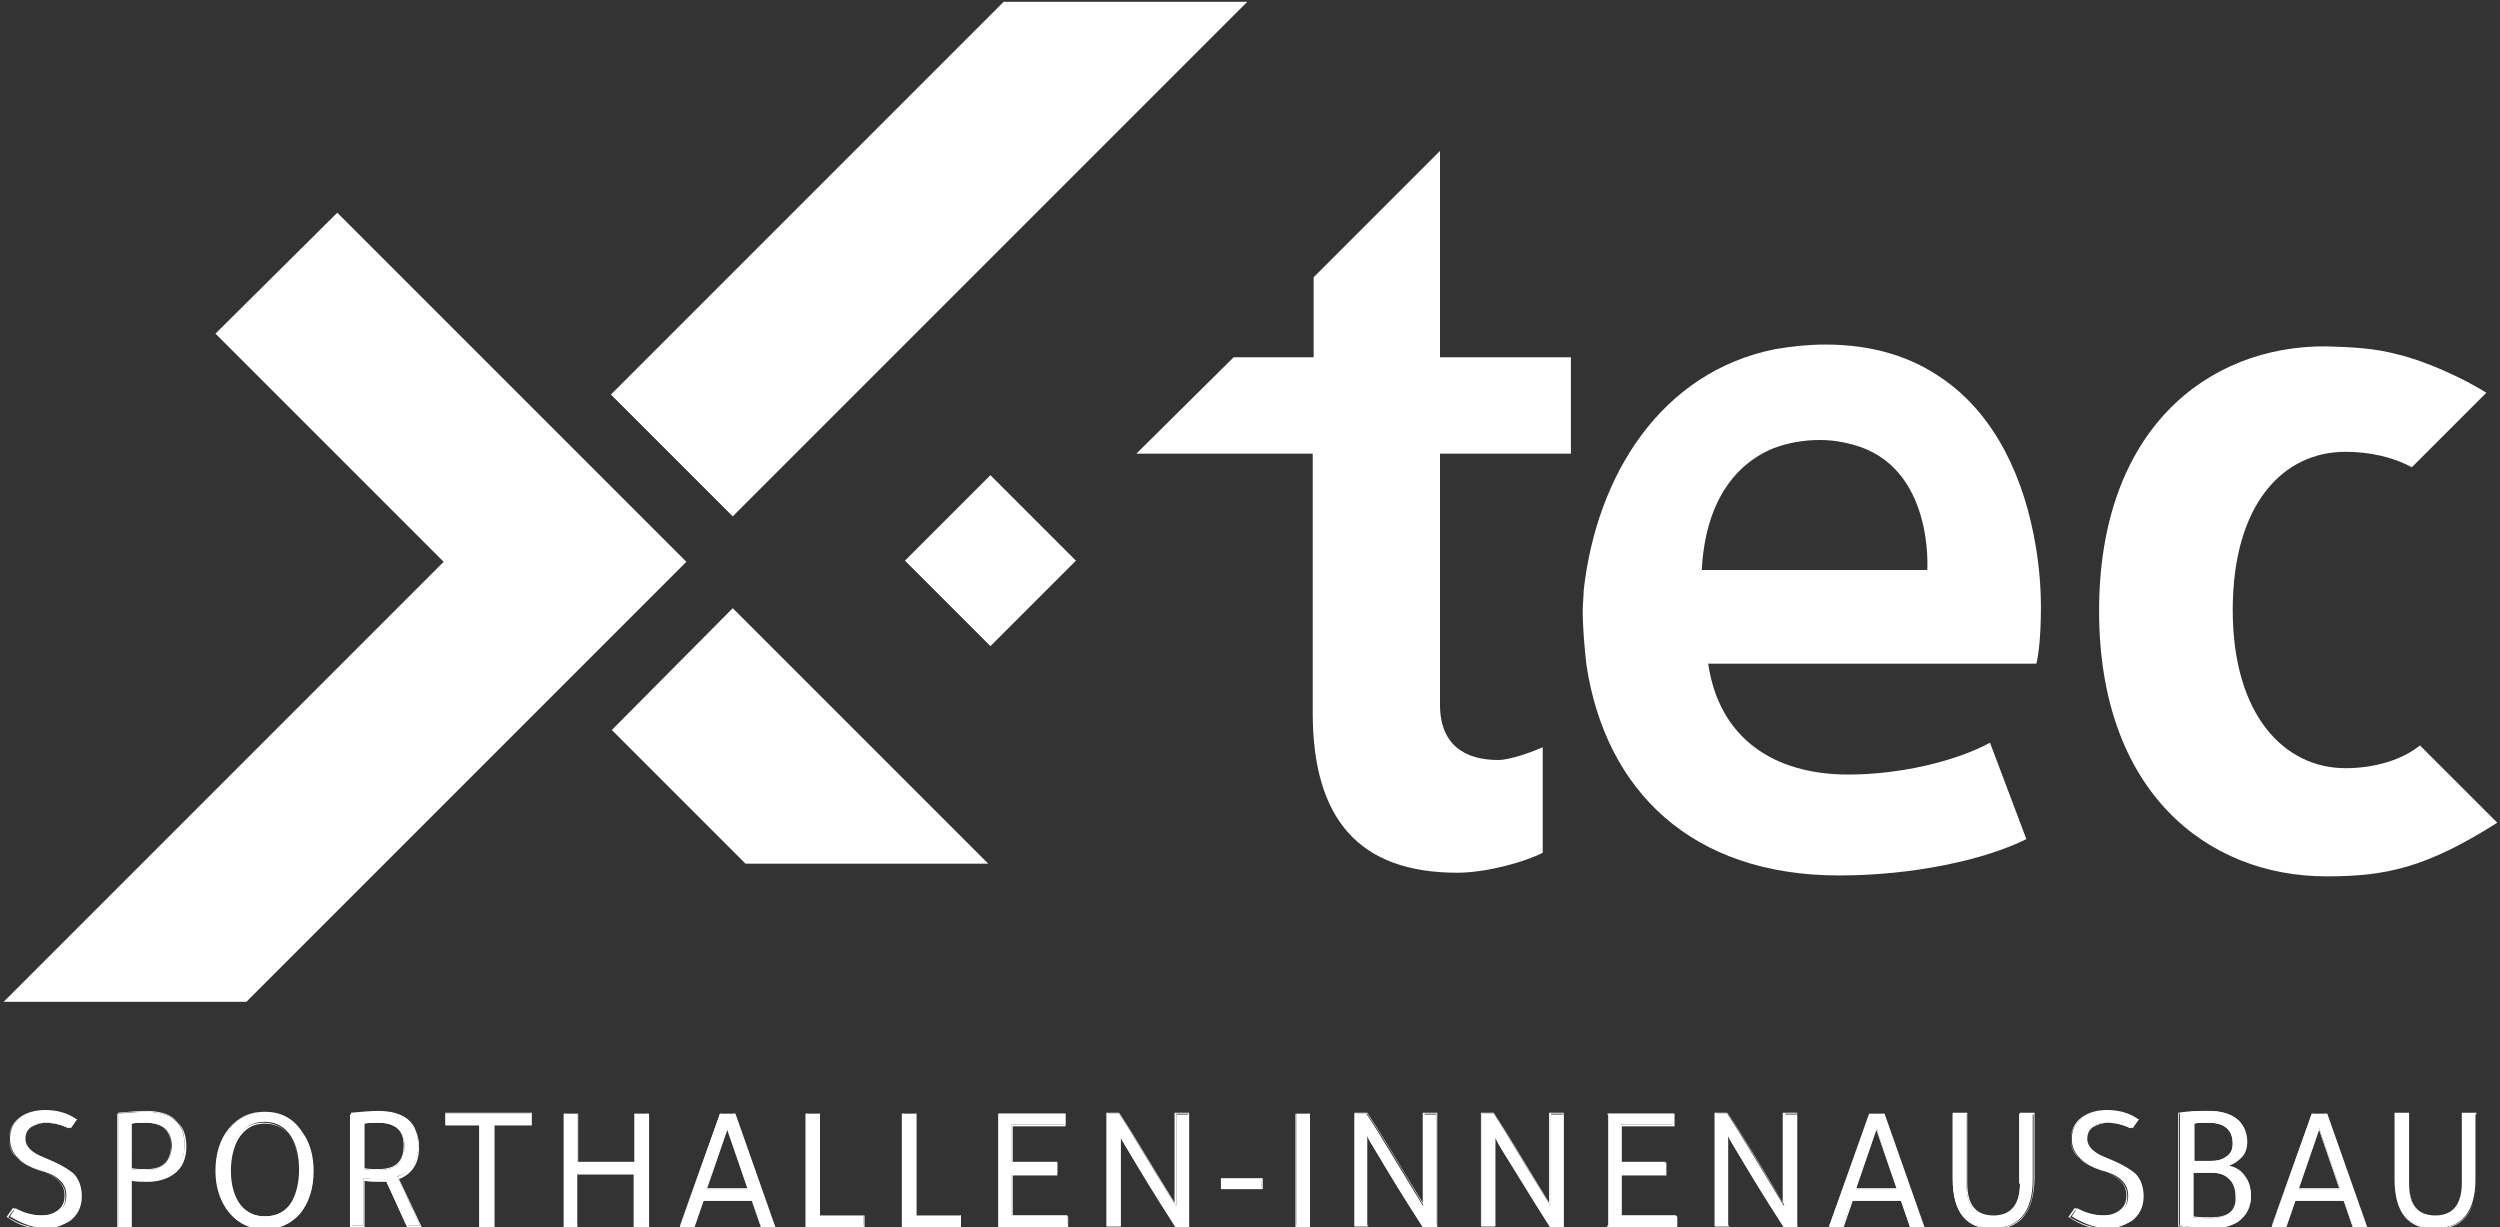 <?xml version="1.0" encoding="utf-8"?>
<!-- Generator: Adobe Illustrator 24.0.0, SVG Export Plug-In . SVG Version: 6.00 Build 0)  -->
<svg version="1.1" id="Ebene_1" xmlns="http://www.w3.org/2000/svg" xmlns:xlink="http://www.w3.org/1999/xlink" x="0px" y="0px"
	 viewBox="0 0 275 135" style="enable-background:new 0 0 275 135;" xml:space="preserve">
<rect x="0" y="0" width="275" height="135" fill="#333333" stroke="none"/>
<style type="text/css">
	.st0{fill:#FFFFFF;}
	.st1{fill:#164194;}
	.st2{fill:#042F66;}
	.st3{fill:#3585AB;}
</style>
<g>
	
		<rect x="102.3" y="55" transform="matrix(0.707 -0.707 0.707 0.707 -11.667 95.113)" class="st0" width="13.3" height="13.3"/>
	<polygon class="st0" points="37.1,23.4 23.7,36.7 48.8,61.8 0.4,110.2 27.1,110.2 75.5,61.8 	"/>
	<g>
		<polygon class="st0" points="110.4,0.2 67.2,43.4 80.6,56.8 137.2,0.2 		"/>
	</g>
	<g>
		<polygon class="st0" points="108.7,95 80.6,66.9 67.3,80.3 82,95 		"/>
	</g>
	<g>
		<path class="st0" d="M172.8,49.9V39.3h-14.4V16.6l-13.9,13.9v8.8h-8.8L125,49.9h19.4v28.5c0,11.7,5.1,17.6,15.9,17.6
			c3.4,0,7.7-1.3,9.4-2.2V82.2c-0.9,0.4-3.5,1.4-4.9,1.4c-3.6,0-6.4-1.6-6.4-6.1V49.9H172.8z"/>
	</g>
	<g>
		<path class="st0" d="M258,84.5c-6.7,0-12.4-5.8-12.4-17.4s5.5-17.4,12.4-17.4c2.7,0,5.3,0.6,7.3,1.7l8.2-8.2
			c-2.4-1.5-6.4-3.4-9.7-4.2c-2.6-0.7-4.8-0.8-7.9-0.9c-13.1-0.1-25,9.2-25,29.1s11.9,29.2,25,29.2c6.5,0,10.9-0.9,18.8-5.9
			l-8.5-8.5C264.2,83.6,261.2,84.5,258,84.5z"/>
	</g>
	<g>
		<path class="st0" d="M224.5,66.8c0-2.3-0.2-4.6-0.6-6.9c-1.2-7.1-4.3-14.2-10.3-18.3c-3.3-2.3-7.5-3.7-12.8-3.7
			c-1.9,0-3.7,0.2-5.5,0.5c-12.6,2.5-19.7,13.9-21.1,26.6c0,0.7-0.1,1.4-0.1,2.1c0,2.1,0.2,4.1,0.4,6c2.1,13.9,11.6,23.2,27.8,23.2
			c8.1,0,16-1.7,20.6-4l-4-10.6c-3.9,2.1-10,3.5-15.6,3.5c-8.2,0-14.2-4-15.4-12.2l0,0H224C224.3,71.8,224.5,69.6,224.5,66.8z
			 M187.2,62.6c0.4-7.2,3.5-11.5,7.9-13.3c1.6-0.6,3.3-0.9,5.1-0.9c1.3,0,2.5,0.2,3.6,0.5c9,2.4,8.2,13.8,8.2,13.8h-0.6h-24.2H187.2
			z"/>
	</g>
	<g>
		<g>
			<path class="st0" d="M7.7,129.2c-0.6-0.6-1.7-1.2-3.2-1.8c-1.4-0.5-2-1.2-2-2.1c0-0.6,0.2-1,0.7-1.3s1-0.5,1.8-0.5
				c0.9,0,1.8,0.2,2.6,0.6l0.6-0.9c-1-0.7-2.1-1-3.3-1c-1.1,0-2,0.3-2.7,0.8c-0.8,0.6-1.1,1.4-1.1,2.3c0,0.8,0.3,1.5,0.9,2.1
				c0.6,0.6,1.6,1.1,2.9,1.5c1.6,0.5,2.4,1.4,2.4,2.6c0,0.7-0.2,1.2-0.7,1.6c-0.5,0.4-1.1,0.6-1.9,0.6c-1.1,0-2.1-0.3-3-0.8
				l-0.6,0.9c1.3,0.8,2.6,1.3,3.9,1.3c1,0,1.9-0.3,2.6-0.8c0.9-0.7,1.3-1.5,1.3-2.7C8.6,130.6,8.3,129.8,7.7,129.2z"/>
			<path class="st0" d="M4.7,135.2c-1.3,0-2.6-0.4-3.9-1.3l-0.1,0l0.7-1l0.1,0c0.9,0.5,1.9,0.8,3,0.8c0.8,0,1.4-0.2,1.9-0.6
				c0.5-0.4,0.7-0.9,0.7-1.6c0-1.2-0.8-2-2.3-2.6c-1.3-0.5-2.3-1-2.9-1.5c-0.6-0.6-0.9-1.3-0.9-2.1c0-1,0.4-1.8,1.2-2.4
				c0.7-0.5,1.6-0.8,2.8-0.8c1.2,0,2.4,0.3,3.4,1l0.1,0l-0.7,1l0,0c-0.8-0.4-1.7-0.6-2.6-0.6c-0.7,0-1.3,0.2-1.8,0.5
				c-0.4,0.3-0.6,0.7-0.6,1.3c0,0.8,0.7,1.5,2,2c1.5,0.6,2.6,1.2,3.3,1.8l0,0c0.6,0.6,0.9,1.5,0.9,2.5c0,1.2-0.5,2.1-1.3,2.7
				C6.6,134.9,5.7,135.2,4.7,135.2z M0.9,133.9c1.3,0.8,2.5,1.2,3.8,1.2c1,0,1.9-0.3,2.6-0.8c0.9-0.6,1.3-1.5,1.3-2.6
				c0-1-0.3-1.8-0.9-2.4l0,0c-0.6-0.6-1.7-1.2-3.2-1.8c-1.4-0.5-2.1-1.2-2.1-2.1c0-0.6,0.2-1,0.7-1.4c0.5-0.3,1.1-0.5,1.8-0.5
				c0.9,0,1.8,0.2,2.6,0.6l0.6-0.8c-1-0.6-2.1-1-3.3-1c-1.1,0-2,0.3-2.7,0.8c-0.7,0.6-1.1,1.3-1.1,2.3c0,0.8,0.3,1.5,0.9,2
				c0.6,0.6,1.6,1.1,2.9,1.5c1.6,0.6,2.4,1.5,2.4,2.7c0,0.7-0.2,1.3-0.7,1.7c-0.5,0.4-1.1,0.6-2,0.6c-1.1,0-2.1-0.3-3-0.8L0.9,133.9
				z"/>
		</g>
		<g>
			<path class="st0" d="M16,122.3c-0.8,0-1.9,0.1-3,0.2v12.4h1.4v-5.2c0.6,0.1,1.2,0.1,1.7,0.1c1.3,0,2.3-0.3,3-0.9
				c0.8-0.7,1.2-1.7,1.2-2.9C20.3,123.5,18.9,122.3,16,122.3z M16,128.7c-0.6,0-1.2,0-1.6-0.1v-5c0.4-0.1,1-0.1,1.6-0.1
				c1.9,0,2.9,0.9,2.9,2.6C18.8,127.8,17.9,128.7,16,128.7z"/>
			<path class="st0" d="M14.5,135h-1.6v-12.5l0.1,0c1.2-0.2,2.2-0.2,3-0.2c3,0,4.5,1.3,4.5,3.8c0,1.3-0.4,2.3-1.3,3
				c-0.8,0.6-1.8,0.9-3,0.9c-0.5,0-1.1,0-1.7-0.1V135z M13,134.8h1.3v-5.2l0.1,0c0.6,0.1,1.2,0.1,1.7,0.1c1.2,0,2.2-0.3,3-0.9
				c0.8-0.7,1.2-1.6,1.2-2.9c0-2.5-1.4-3.7-4.3-3.7c-0.8,0-1.8,0.1-3,0.2V134.8z M16,128.7c-0.6,0-1.2,0-1.7-0.1l-0.1,0v-5.1l0.1,0
				c0.4-0.1,1-0.1,1.6-0.1c1.9,0,2.9,0.9,2.9,2.7C18.9,127.8,17.9,128.7,16,128.7z M14.5,128.5c0.5,0.1,1,0.1,1.6,0.1
				c1.8,0,2.7-0.8,2.7-2.6c0-1.7-0.9-2.5-2.8-2.5c-0.6,0-1.1,0-1.5,0.1V128.5z"/>
		</g>
		<g>
			<path class="st0" d="M29.1,122.3c-1.6,0-2.8,0.6-3.8,1.8c-1,1.2-1.5,2.8-1.5,4.7c0,1.6,0.4,3,1.2,4.2c1,1.5,2.4,2.2,4.2,2.2
				c1.6,0,2.8-0.6,3.8-1.7c1-1.2,1.5-2.8,1.5-4.7c0-1.6-0.4-3.1-1.2-4.2C32.3,123,30.9,122.3,29.1,122.3z M32.1,132.2
				c-0.7,1.1-1.7,1.6-3,1.6c-1.1,0-2-0.4-2.7-1.3c-0.7-0.9-1.1-2.2-1.1-3.9c0-1.4,0.3-2.6,0.8-3.5c0.7-1.1,1.7-1.7,3-1.7
				c1.1,0,2,0.4,2.7,1.3c0.7,0.9,1.1,2.2,1.1,3.9C32.9,130.1,32.6,131.3,32.1,132.2z"/>
			<path class="st0" d="M29.1,135.2c-1.8,0-3.2-0.8-4.2-2.2c-0.8-1.2-1.2-2.6-1.2-4.2c0-1.9,0.5-3.5,1.5-4.7c1-1.2,2.3-1.8,3.8-1.8
				c1.8,0,3.2,0.8,4.2,2.3c0.8,1.2,1.2,2.6,1.2,4.3c0,1.9-0.5,3.5-1.5,4.7C32,134.6,30.7,135.2,29.1,135.2z M29.1,122.3
				c-1.5,0-2.8,0.6-3.7,1.7c-1,1.2-1.5,2.8-1.5,4.7c0,1.6,0.4,3,1.1,4.2c1,1.4,2.4,2.2,4.1,2.2c1.5,0,2.8-0.6,3.7-1.7
				c1-1.2,1.5-2.8,1.5-4.6c0-1.6-0.4-3-1.1-4.2C32.2,123.1,30.9,122.3,29.1,122.3z M29.1,133.9c-1.1,0-2.1-0.4-2.8-1.3
				c-0.7-0.9-1.1-2.2-1.1-3.9c0-1.4,0.3-2.6,0.8-3.5c0.7-1.2,1.7-1.7,3-1.7c1.2,0,2.1,0.5,2.8,1.4c0.7,0.9,1.1,2.3,1.1,3.9
				c0,1.4-0.3,2.6-0.8,3.5l0,0C31.4,133.4,30.4,133.9,29.1,133.9z M29.1,123.6c-1.3,0-2.2,0.6-2.9,1.7c-0.5,0.9-0.8,2.1-0.8,3.5
				c0,1.6,0.4,2.9,1.1,3.8c0.7,0.8,1.5,1.2,2.7,1.2c1.3,0,2.3-0.5,2.9-1.6l0,0c0.5-0.9,0.8-2,0.8-3.5c0-1.6-0.4-2.9-1.1-3.8
				C31.1,124,30.2,123.6,29.1,123.6z"/>
		</g>
		<g>
			<path class="st0" d="M46,126c0-2.5-1.5-3.8-4.4-3.8c-0.8,0-1.9,0.1-3,0.2v12.4h1.4v-5.2c0.6,0.1,1.1,0.1,1.6,0.1
				c0.3,0,0.6,0,0.8,0l0,0l2.3,5.1h1.5l-2.5-5.4C45.3,128.9,46,127.7,46,126z M41.6,128.7c-0.6,0-1.1,0-1.6-0.1v-5
				c0.4-0.1,1-0.1,1.6-0.1c1.9,0,2.9,0.9,2.9,2.6C44.5,127.8,43.6,128.7,41.6,128.7z"/>
			<path class="st0" d="M46.4,135h-1.6l0,0l-2.3-5c-0.2,0-0.5,0-0.8,0c-0.5,0-1,0-1.6-0.1v5.2h-1.6v-12.5l0.1,0
				c1.2-0.2,2.2-0.2,3-0.2c3,0,4.5,1.3,4.5,3.8c0,1.7-0.7,2.9-2.2,3.5L46.4,135z M44.9,134.8h1.3l-2.5-5.4l0.1,0
				c1.4-0.6,2.2-1.7,2.2-3.4c0-2.5-1.4-3.7-4.3-3.7c-0.8,0-1.8,0.1-3,0.2v12.3H40v-5.2l0.1,0c0.6,0.1,1.1,0.1,1.6,0.1
				c0.3,0,0.6,0,0.8,0l0,0l0.1,0.1L44.9,134.8z M41.6,128.7c-0.6,0-1.1,0-1.6-0.1l-0.1,0v-5.1l0.1,0c0.4-0.1,1-0.1,1.6-0.1
				c1.9,0,2.9,0.9,2.9,2.7C44.6,127.8,43.6,128.7,41.6,128.7z M40.1,128.5c0.5,0.1,1,0.1,1.5,0.1c1.9,0,2.8-0.8,2.8-2.6
				c0-1.7-0.9-2.5-2.8-2.5c-0.6,0-1.1,0-1.5,0.1V128.5z"/>
		</g>
		<g>
			<polygon class="st0" points="49,123.7 52.8,123.7 52.8,134.9 54.3,134.9 54.3,123.7 58.4,123.7 58.4,122.5 49,122.5 			"/>
			<path class="st0" d="M54.3,135h-1.6v-11.2H49v-1.4h9.5v1.4h-4.1V135z M52.9,134.8h1.3v-11.2h4.1v-1.1h-9.2v1.1h3.8V134.8z"/>
		</g>
		<g>
			<polygon class="st0" points="69.8,127.8 63.5,127.8 63.5,122.5 62.1,122.5 62.1,134.9 63.5,134.9 63.5,129.1 69.8,129.1 
				69.8,134.9 71.3,134.9 71.3,122.5 69.8,122.5 			"/>
			<path class="st0" d="M71.3,135h-1.6v-5.8h-6.2v5.8H62v-12.5h1.6v5.3h6.2v-5.3h1.6V135z M69.9,134.8h1.3v-12.3h-1.3v5.3h-6.4v-5.3
				h-1.3v12.3h1.3V129h6.4V134.8z"/>
		</g>
		<g>
			<path class="st0" d="M79.2,122.5l-4.4,12.4h1.5l1-2.9h5.4l1,2.9h1.5l-4.4-12.4H79.2z M77.7,130.8l2.3-6.7l2.3,6.7H77.7z"/>
			<path class="st0" d="M85.3,135h-1.6l0,0l-1-2.9h-5.3l-1,2.9h-1.6l0-0.1l4.5-12.4h1.6l0,0L85.3,135z M83.7,134.8h1.3l-4.4-12.3
				h-1.4l-4.4,12.3h1.4l1-2.9h5.5l0,0L83.7,134.8z M82.4,130.8h-4.7l0-0.1l2.3-6.8l0.1,0.2L82.4,130.8z M77.8,130.7h4.4l-2.2-6.4
				L77.8,130.7z"/>
		</g>
		<g>
			<polygon class="st0" points="90.2,122.5 88.7,122.5 88.7,134.9 95,134.9 95,133.7 90.2,133.7 			"/>
			<path class="st0" d="M95.1,135h-6.5v-12.5h1.6v11.2h4.9V135z M88.8,134.8H95v-1.1h-4.9v-11.2h-1.3V134.8z"/>
		</g>
		<g>
			<polygon class="st0" points="100.8,122.5 99.3,122.5 99.3,134.9 105.7,134.9 105.7,133.7 100.8,133.7 			"/>
			<path class="st0" d="M105.7,135h-6.5v-12.5h1.6v11.2h4.9V135z M99.4,134.8h6.2v-1.1h-4.9v-11.2h-1.3V134.8z"/>
		</g>
		<g>
			<polygon class="st0" points="111.3,129.1 116.3,129.1 116.3,127.8 111.3,127.8 111.3,123.7 117.2,123.7 117.2,122.5 109.9,122.5 
				109.9,134.9 117.4,134.9 117.4,133.7 111.3,133.7 			"/>
			<path class="st0" d="M117.5,135h-7.7v-12.5h7.4v1.4h-5.8v4h4.9v1.4h-4.9v4.5h6.1V135z M110,134.8h7.4v-1.1h-6.1V129h4.9v-1.1
				h-4.9v-4.2h5.8v-1.1H110V134.8z"/>
		</g>
		<g>
			<path class="st0" d="M129.3,132.6c-3-4.9-5-8.3-6.2-10.1h-1.3v12.4h1.4V125c0.3,0.5,0.9,1.6,1.9,3.1c2.2,3.5,3.6,5.8,4.3,6.9h1.4
				v-12.4h-1.4V132.6z"/>
			<path class="st0" d="M130.8,135h-1.5l0,0c-0.7-1.1-2.2-3.4-4.3-6.9c-0.8-1.4-1.4-2.3-1.7-2.9v9.7h-1.6v-12.5h1.4l0,0
				c1.2,1.8,3.2,5.1,6.1,9.9v-9.9h1.6V135z M129.4,134.8h1.3v-12.3h-1.3v10.3l-0.1-0.2c-2.9-4.9-5-8.3-6.2-10.1h-1.2v12.3h1.3v-10.1
				l0.1,0.2c0.3,0.5,0.9,1.5,1.9,3.1C127.2,131.5,128.7,133.8,129.4,134.8z"/>
		</g>
		<g>
			<rect x="134.4" y="129.7" class="st0" width="4.4" height="1.1"/>
			<path class="st0" d="M138.9,130.8h-4.6v-1.2h4.6V130.8z M134.5,130.7h4.3v-0.9h-4.3V130.7z"/>
		</g>
		<g>
			<rect x="142.6" y="122.5" class="st0" width="1.4" height="12.4"/>
			<path class="st0" d="M144.1,135h-1.6v-12.5h1.6V135z M142.6,134.8h1.3v-12.3h-1.3V134.8z"/>
		</g>
		<g>
			<path class="st0" d="M156.5,132.6c-3-4.9-5-8.3-6.2-10.1H149v12.4h1.4V125c0.3,0.5,0.9,1.6,1.9,3.1c2.2,3.5,3.6,5.8,4.3,6.9h1.4
				v-12.4h-1.4V132.6z"/>
			<path class="st0" d="M158,135h-1.5l0,0c-0.7-1.1-2.2-3.4-4.3-6.9c-0.8-1.4-1.4-2.3-1.7-2.9v9.7H149v-12.5h1.4l0,0
				c1.2,1.8,3.2,5.1,6.1,9.9v-9.9h1.6V135z M156.7,134.8h1.3v-12.3h-1.3v10.3l-0.1-0.2c-2.9-4.9-5-8.3-6.2-10.1h-1.2v12.3h1.3v-10.1
				l0.1,0.2c0.3,0.5,0.9,1.5,1.9,3.1C154.5,131.5,156,133.8,156.7,134.8z"/>
		</g>
		<g>
			<path class="st0" d="M170.5,132.6c-3-4.9-5-8.3-6.2-10.1H163v12.4h1.4V125c0.3,0.5,0.9,1.6,1.9,3.1c2.2,3.5,3.6,5.8,4.3,6.9h1.4
				v-12.4h-1.4V132.6z"/>
			<path class="st0" d="M172,135h-1.5l0,0c-0.7-1.1-2.1-3.3-4.3-6.9c-0.8-1.3-1.4-2.2-1.7-2.9v9.7h-1.6v-12.5h1.4l0,0
				c1.2,1.8,3.2,5.1,6.1,9.9v-9.9h1.6V135z M170.6,134.8h1.3v-12.3h-1.3v10.3l-0.1-0.2c-2.9-4.9-5-8.3-6.2-10.1H163v12.3h1.3v-10.1
				l0.1,0.2c0.3,0.6,1,1.6,1.9,3.1C168.5,131.5,169.9,133.8,170.6,134.8z"/>
		</g>
		<g>
			<polygon class="st0" points="178.3,129.1 183.2,129.1 183.2,127.8 178.3,127.8 178.3,123.7 184.1,123.7 184.1,122.5 176.9,122.5 
				176.9,134.9 184.4,134.9 184.4,133.7 178.3,133.7 			"/>
			<path class="st0" d="M184.5,135h-7.7v-12.5h7.4v1.4h-5.8v4h4.9v1.4h-4.9v4.5h6.1V135z M176.9,134.8h7.4v-1.1h-6.1V129h4.9v-1.1
				h-4.9v-4.2h5.8v-1.1h-7.2V134.8z"/>
		</g>
		<g>
			<path class="st0" d="M196.2,132.6c-3-4.9-5-8.3-6.2-10.1h-1.3v12.4h1.4V125c0.3,0.5,0.9,1.6,1.9,3.1c2.2,3.5,3.6,5.8,4.3,6.9h1.4
				v-12.4h-1.4V132.6z"/>
			<path class="st0" d="M197.7,135h-1.5l0,0c-0.7-1.1-2.2-3.4-4.3-6.9c-0.8-1.4-1.4-2.3-1.7-2.9v9.7h-1.6v-12.5h1.4l0,0
				c1.2,1.8,3.2,5.1,6.1,9.9v-9.9h1.6V135z M196.4,134.8h1.3v-12.3h-1.3v10.3l-0.1-0.2c-2.9-4.9-5-8.3-6.2-10.1h-1.2v12.3h1.3v-10.1
				l0.1,0.2c0.3,0.5,0.9,1.5,1.9,3.1C194.2,131.5,195.6,133.8,196.4,134.8z"/>
		</g>
		<g>
			<path class="st0" d="M205.6,122.5l-4.4,12.4h1.5l1-2.9h5.4l1,2.9h1.5l-4.4-12.4H205.6z M204.1,130.8l2.3-6.7l2.3,6.7H204.1z"/>
			<path class="st0" d="M211.7,135h-1.6l0,0l-1-2.9h-5.3l-1,2.9h-1.6l0-0.1l4.5-12.4h1.6l0,0L211.7,135z M210.2,134.8h1.3l-4.4-12.3
				h-1.4l-4.4,12.3h1.4l1-2.9h5.5l0,0L210.2,134.8z M208.8,130.8H204l0-0.1l2.3-6.8l0.1,0.2L208.8,130.8z M204.2,130.7h4.4l-2.2-6.4
				L204.2,130.7z"/>
		</g>
		<g>
			<path class="st0" d="M222.2,130.2c0,2.5-1,3.7-2.9,3.7c-2,0-3-1.2-3-3.7v-7.7h-1.5v7.2c0,3.6,1.5,5.4,4.4,5.4s4.4-1.8,4.4-5.4
				v-7.2h-1.5V130.2z"/>
			<path class="st0" d="M219.3,135.2c-3,0-4.5-1.8-4.5-5.5v-7.3h1.6v7.7c0,2.4,0.9,3.6,2.9,3.6c1.9,0,2.9-1.2,2.9-3.6v-7.7h1.6v7.3
				C223.7,133.4,222.2,135.2,219.3,135.2z M214.9,122.6v7.2c0,3.5,1.5,5.3,4.4,5.3c2.9,0,4.4-1.8,4.4-5.3v-7.2h-1.4v7.6
				c0,2.5-1,3.8-3,3.8c-2,0-3-1.3-3-3.8v-7.6H214.9z"/>
		</g>
		<g>
			<path class="st0" d="M231.3,127.4c-1.4-0.5-2-1.2-2-2.1c0-0.6,0.2-1,0.7-1.3c0.4-0.3,1-0.5,1.8-0.5c0.9,0,1.8,0.2,2.6,0.6
				l0.6-0.9c-1-0.7-2.1-1-3.3-1c-1.1,0-2,0.3-2.7,0.8c-0.8,0.6-1.1,1.4-1.1,2.3c0,0.8,0.3,1.5,0.9,2.1c0.6,0.6,1.6,1.1,2.9,1.5
				c1.6,0.5,2.4,1.4,2.4,2.6c0,0.7-0.2,1.2-0.7,1.6c-0.5,0.4-1.1,0.6-1.9,0.6c-1.1,0-2.1-0.3-3-0.8l-0.6,0.9
				c1.3,0.8,2.6,1.3,3.9,1.3c1,0,1.9-0.3,2.6-0.8c0.9-0.7,1.3-1.5,1.3-2.7c0-1-0.3-1.8-0.9-2.4C233.9,128.6,232.8,128,231.3,127.4z"
				/>
			<path class="st0" d="M231.5,135.2c-1.3,0-2.6-0.4-3.9-1.3l-0.1,0l0.7-1l0.1,0c0.9,0.5,1.9,0.8,3,0.8c0.8,0,1.4-0.2,1.9-0.6
				c0.5-0.4,0.7-0.9,0.7-1.6c0-1.2-0.8-2-2.3-2.6c-1.3-0.5-2.3-1-2.9-1.5c-0.6-0.6-0.9-1.3-0.9-2.1c0-1,0.4-1.8,1.2-2.4
				c0.7-0.5,1.6-0.8,2.8-0.8c1.2,0,2.4,0.3,3.4,1l0.1,0l-0.7,1l0,0c-0.8-0.4-1.7-0.6-2.6-0.6c-0.7,0-1.3,0.2-1.8,0.5
				c-0.4,0.3-0.6,0.7-0.6,1.3c0,0.8,0.7,1.5,2,2l0,0c1.5,0.6,2.6,1.2,3.3,1.8c0.6,0.6,0.9,1.5,0.9,2.5c0,1.2-0.5,2.1-1.3,2.7
				C233.4,134.9,232.5,135.2,231.5,135.2z M227.7,133.9c1.3,0.8,2.5,1.2,3.8,1.2c1,0,1.9-0.3,2.6-0.8c0.9-0.6,1.3-1.5,1.3-2.6
				c0-1-0.3-1.8-0.9-2.4c-0.6-0.6-1.7-1.2-3.2-1.8l0,0c-1.4-0.5-2.1-1.2-2.1-2.1c0-0.6,0.2-1,0.7-1.4c0.5-0.3,1.1-0.5,1.8-0.5
				c0.9,0,1.8,0.2,2.6,0.6l0.6-0.8c-1-0.6-2.1-1-3.3-1c-1.1,0-2,0.3-2.7,0.8c-0.7,0.6-1.1,1.3-1.1,2.3c0,0.8,0.3,1.5,0.9,2
				c0.6,0.6,1.6,1.1,2.9,1.5c1.6,0.6,2.4,1.5,2.4,2.7c0,0.7-0.2,1.3-0.7,1.7c-0.5,0.4-1.1,0.6-2,0.6c-1.1,0-2.1-0.3-3-0.8
				L227.7,133.9z"/>
		</g>
		<g>
			<path class="st0" d="M244.9,128.3L244.9,128.3c0.7-0.2,1.2-0.5,1.6-1c0.4-0.5,0.6-1.1,0.6-1.7c0-0.9-0.3-1.7-0.8-2.3
				c-0.7-0.7-1.8-1.1-3.3-1.1c-1.1,0-2.1,0.1-3.2,0.2v12.4c1.2,0.2,2.2,0.3,3.2,0.3c1.3,0,2.4-0.3,3.2-0.8c0.9-0.6,1.4-1.5,1.4-2.7
				c0-0.9-0.2-1.6-0.7-2.2C246.4,128.8,245.7,128.4,244.9,128.3z M241.2,123.6c0.4-0.1,1-0.1,1.7-0.1c1.8,0,2.7,0.8,2.7,2.3
				c0,0.6-0.2,1.1-0.7,1.4c-0.4,0.4-1,0.5-1.7,0.5h-2V123.6z M243.1,134c-0.7,0-1.4,0-1.9-0.1v-4.9h2c0.9,0,1.5,0.2,2,0.7
				c0.5,0.5,0.7,1.1,0.7,2C246,133.2,245,134,243.1,134z"/>
			<path class="st0" d="M242.9,135.2c-1,0-2-0.1-3.2-0.3l-0.1,0v-12.5l0.1,0c1.1-0.2,2.1-0.2,3.2-0.2c1.5,0,2.6,0.4,3.4,1.1
				c0.6,0.6,0.9,1.4,0.9,2.3c0,0.7-0.2,1.3-0.6,1.7c-0.4,0.4-0.8,0.7-1.4,0.9c0.7,0.2,1.3,0.5,1.7,1.1c0.5,0.6,0.7,1.4,0.7,2.3
				c0,1.2-0.5,2.1-1.4,2.8C245.4,134.9,244.3,135.2,242.9,135.2z M239.8,134.8c1.1,0.2,2.2,0.2,3.1,0.2c1.3,0,2.4-0.3,3.1-0.8
				c0.9-0.6,1.4-1.5,1.4-2.6c0-0.9-0.2-1.6-0.7-2.2c-0.4-0.6-1.1-0.9-1.8-1.1l-0.1,0v-0.1l0,0c0.6-0.2,1.2-0.5,1.5-0.9
				c0.4-0.5,0.6-1,0.6-1.7c0-0.9-0.3-1.7-0.8-2.2c-0.7-0.7-1.8-1.1-3.3-1.1c-1,0-2.1,0.1-3.1,0.2V134.8z M243.1,134
				c-0.7,0-1.4,0-1.9-0.1l-0.1,0v-5h2.1c0.9,0,1.6,0.2,2.1,0.7c0.5,0.5,0.7,1.2,0.7,2C246,133.2,245.1,134,243.1,134z M241.3,133.8
				c0.5,0.1,1.2,0.1,1.9,0.1c1.9,0,2.8-0.7,2.8-2.3c0-0.8-0.2-1.5-0.7-1.9c-0.5-0.5-1.1-0.7-2-0.7h-2V133.8z M243.2,127.8h-2.1v-4.3
				l0.1,0c0.4-0.1,1-0.1,1.7-0.1c1.8,0,2.8,0.8,2.8,2.4c0,0.6-0.2,1.1-0.7,1.5C244.6,127.6,244,127.8,243.2,127.8z M241.3,127.7h2
				c0.7,0,1.2-0.2,1.7-0.5c0.4-0.3,0.6-0.8,0.6-1.4c0-1.5-0.9-2.3-2.6-2.3c-0.7,0-1.2,0-1.6,0.1V127.7z"/>
		</g>
		<g>
			<path class="st0" d="M254.3,122.5l-4.4,12.4h1.5l1-2.9h5.4l1,2.9h1.5l-4.4-12.4H254.3z M252.8,130.8l2.3-6.7l2.3,6.7H252.8z"/>
			<path class="st0" d="M260.4,135h-1.6l0,0l-1-2.9h-5.3l-1,2.9h-1.6l0-0.1l4.5-12.4h1.6l0,0L260.4,135z M258.8,134.8h1.3l-4.4-12.3
				h-1.4l-4.4,12.3h1.4l1-2.9h5.5l0,0L258.8,134.8z M257.4,130.8h-4.7l0-0.1l2.3-6.8l0.1,0.2L257.4,130.8z M252.9,130.7h4.4
				l-2.2-6.4L252.9,130.7z"/>
		</g>
		<g>
			<path class="st0" d="M270.9,122.5v7.7c0,2.5-1,3.7-2.9,3.7c-2,0-3-1.2-3-3.7v-7.7h-1.5v7.2c0,3.6,1.5,5.4,4.4,5.4
				s4.4-1.8,4.4-5.4v-7.2H270.9z"/>
			<path class="st0" d="M267.9,135.2c-3,0-4.5-1.8-4.5-5.5v-7.3h1.6v7.7c0,2.4,0.9,3.6,2.9,3.6c1.9,0,2.9-1.2,2.9-3.6v-7.7h1.6v7.3
				C272.4,133.4,270.9,135.2,267.9,135.2z M263.6,122.6v7.2c0,3.5,1.5,5.3,4.4,5.3s4.4-1.8,4.4-5.3v-7.2h-1.4v7.6c0,2.5-1,3.8-3,3.8
				c-2,0-3-1.3-3-3.8v-7.6H263.6z"/>
		</g>
	</g>
</g>
</svg>
